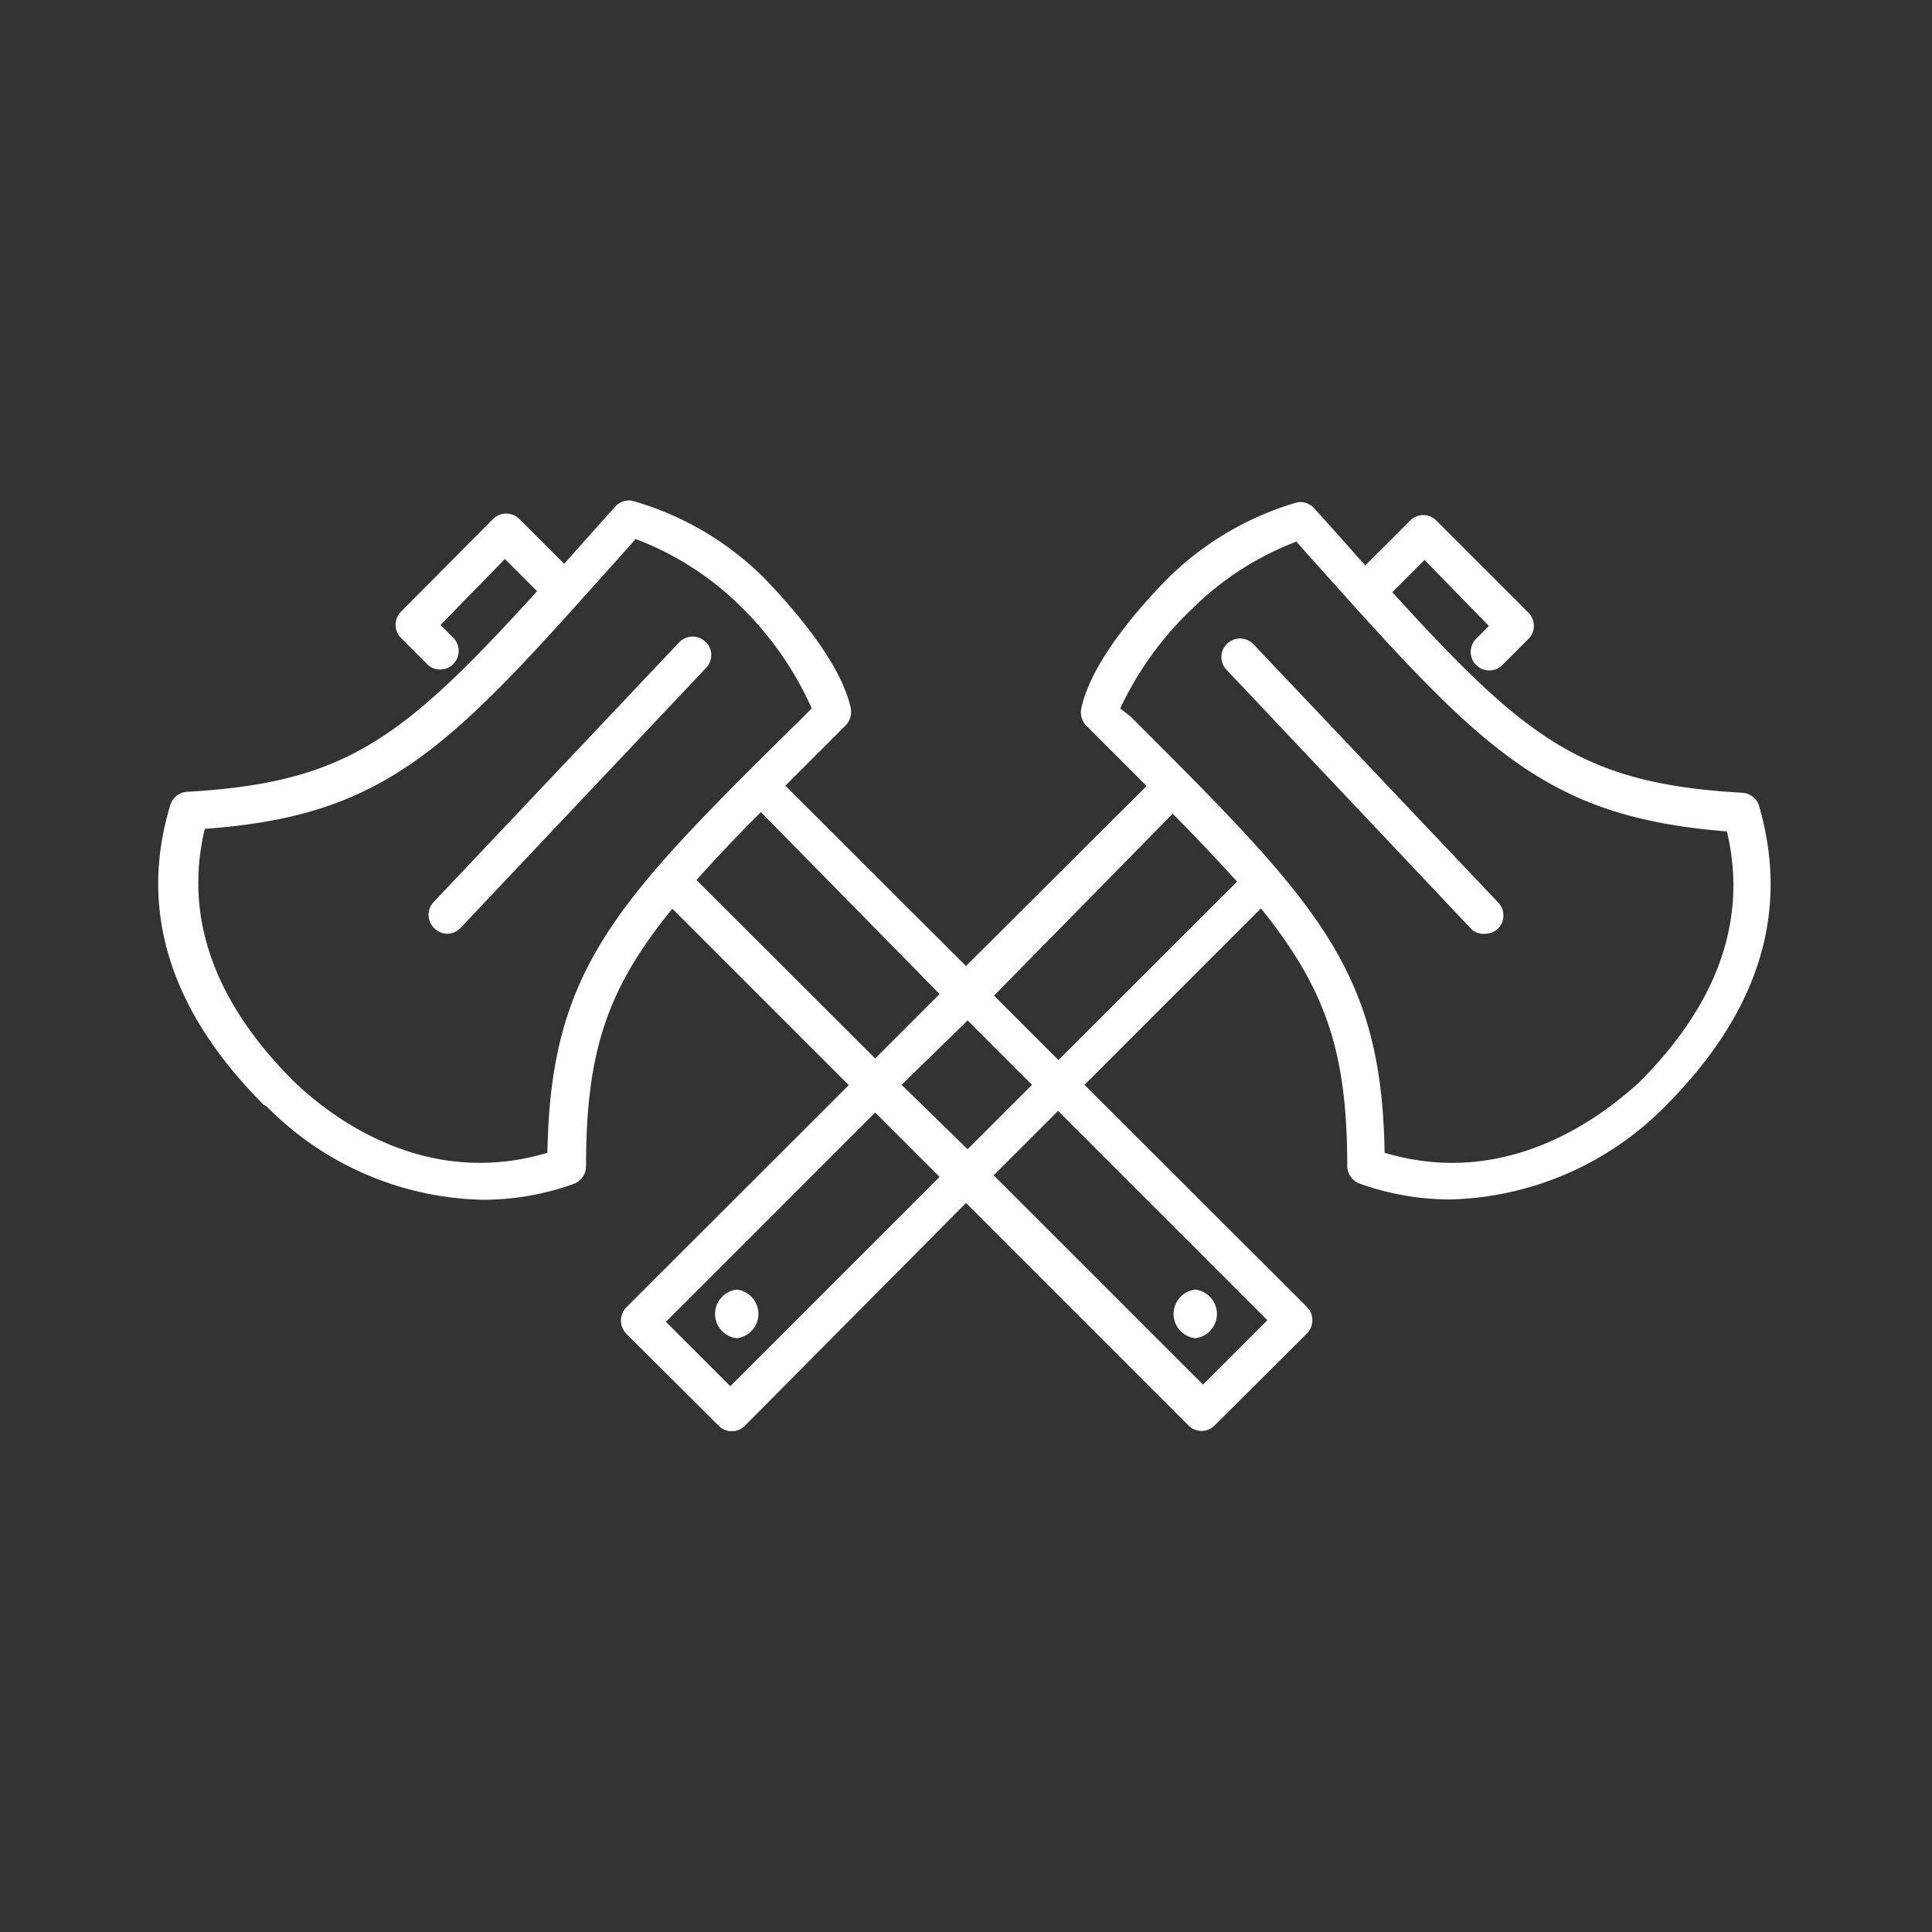 <svg id="Capa_1" data-name="Capa 1" xmlns="http://www.w3.org/2000/svg" viewBox="0 0 60 60"><rect x="0" y="0" width="60" height="60" fill="#333333" stroke="none"/><defs><style>.cls-1{fill:#fff;}</style></defs><title>50BCO</title><path class="cls-1" d="M22.88,40.05a.76.76,0,0,0,0,1.51A.76.76,0,0,0,22.88,40.05Z"/><path class="cls-1" d="M46.12,29a.61.61,0,0,0,.4-.16.58.58,0,0,0,0-.82L38.92,20a.58.58,0,0,0-.82,0,.57.57,0,0,0,0,.81l7.62,8.07A.59.59,0,0,0,46.12,29Z"/><path class="cls-1" d="M37.12,41.56a.76.76,0,0,0,0-1.51A.76.76,0,0,0,37.12,41.56Z"/><path class="cls-1" d="M13.88,29a.59.59,0,0,0,.42-.18l7.62-8.07a.57.57,0,0,0,0-.81.58.58,0,0,0-.82,0l-7.62,8.06a.58.58,0,0,0,0,.82A.61.61,0,0,0,13.88,29Z"/><path class="cls-1" d="M8.27,34.35A9.71,9.71,0,0,0,15,37.26a8.36,8.36,0,0,0,2.81-.49.59.59,0,0,0,.39-.55c0-3.58.66-5.52,2.68-8l5.48,5.48-6.91,6.9a.59.59,0,0,0,0,.82l2.87,2.86a.57.57,0,0,0,.81,0L30,37.36l6.91,6.91a.57.57,0,0,0,.81,0l2.87-2.86a.59.59,0,0,0,0-.82l-6.91-6.9,5.48-5.48c2,2.49,2.68,4.43,2.68,8a.59.59,0,0,0,.39.55,8.36,8.36,0,0,0,2.81.49,9.71,9.71,0,0,0,6.69-2.91h0c2.89-2.9,3.86-6,2.9-9.31a.58.58,0,0,0-.52-.41c-4.93-.28-6.69-1.63-10.87-6.23l1-1,2,2.05-.4.4a.58.58,0,0,0,0,.81.56.56,0,0,0,.41.17.54.54,0,0,0,.41-.17l.81-.81a.58.58,0,0,0,0-.81l-2.86-2.86a.57.57,0,0,0-.82,0l-1.39,1.39-1.06-1.19-.53-.59a.58.58,0,0,0-.52-.18A9.45,9.45,0,0,0,36.23,18c-.53.54-2.31,2.41-2.65,4a.6.6,0,0,0,.15.53l.56.56,1.32,1.32L30,30,24.39,24.4l1.32-1.32.56-.56a.6.6,0,0,0,.15-.53c-.34-1.57-2.12-3.44-2.65-4a9.45,9.45,0,0,0-4.14-2.44.58.58,0,0,0-.52.18l-.53.59-1.06,1.19-1.39-1.39a.58.58,0,0,0-.82,0L12.45,19a.58.58,0,0,0,0,.81l.81.81a.54.54,0,0,0,.41.17.56.56,0,0,0,.41-.17.58.58,0,0,0,0-.81l-.4-.4,2-2.05,1,1c-4.18,4.6-5.94,5.95-10.87,6.23a.58.58,0,0,0-.52.41c-1,3.28,0,6.41,2.9,9.31Zm14.41,8.7-2-2,6.5-6.5,2,2ZM28,33.69l2.05-2,2,2-2,2ZM39.36,41l-2,2-6.5-6.5,2-2ZM34.79,22a10.31,10.31,0,0,1,2.26-3.12,9.32,9.32,0,0,1,3.21-2.06l.3.34,1.49,1.66h0c4.33,4.8,6.4,6.59,11.58,7,.65,2.72-.27,5.34-2.73,7.8l0,0C50,34.43,47,37,43,35.8c-.09-5.75-2.12-7.78-7.88-13.54Zm1.63,3.27c.76.77,1.41,1.46,2,2.11l-5.55,5.54-2-2Zm-7.24,5.6-2,2-5.55-5.54c.58-.65,1.23-1.34,2-2.11ZM6.36,25.74c5.18-.37,7.25-2.16,11.59-7h0l1.49-1.66.3-.34A9.32,9.32,0,0,1,23,18.83,10.31,10.31,0,0,1,25.21,22l-.32.32C19.13,28,17.1,30.05,17,35.8c-4,1.2-7-1.37-7.9-2.24l0,0C6.63,31.08,5.71,28.46,6.36,25.74Z"/></svg>